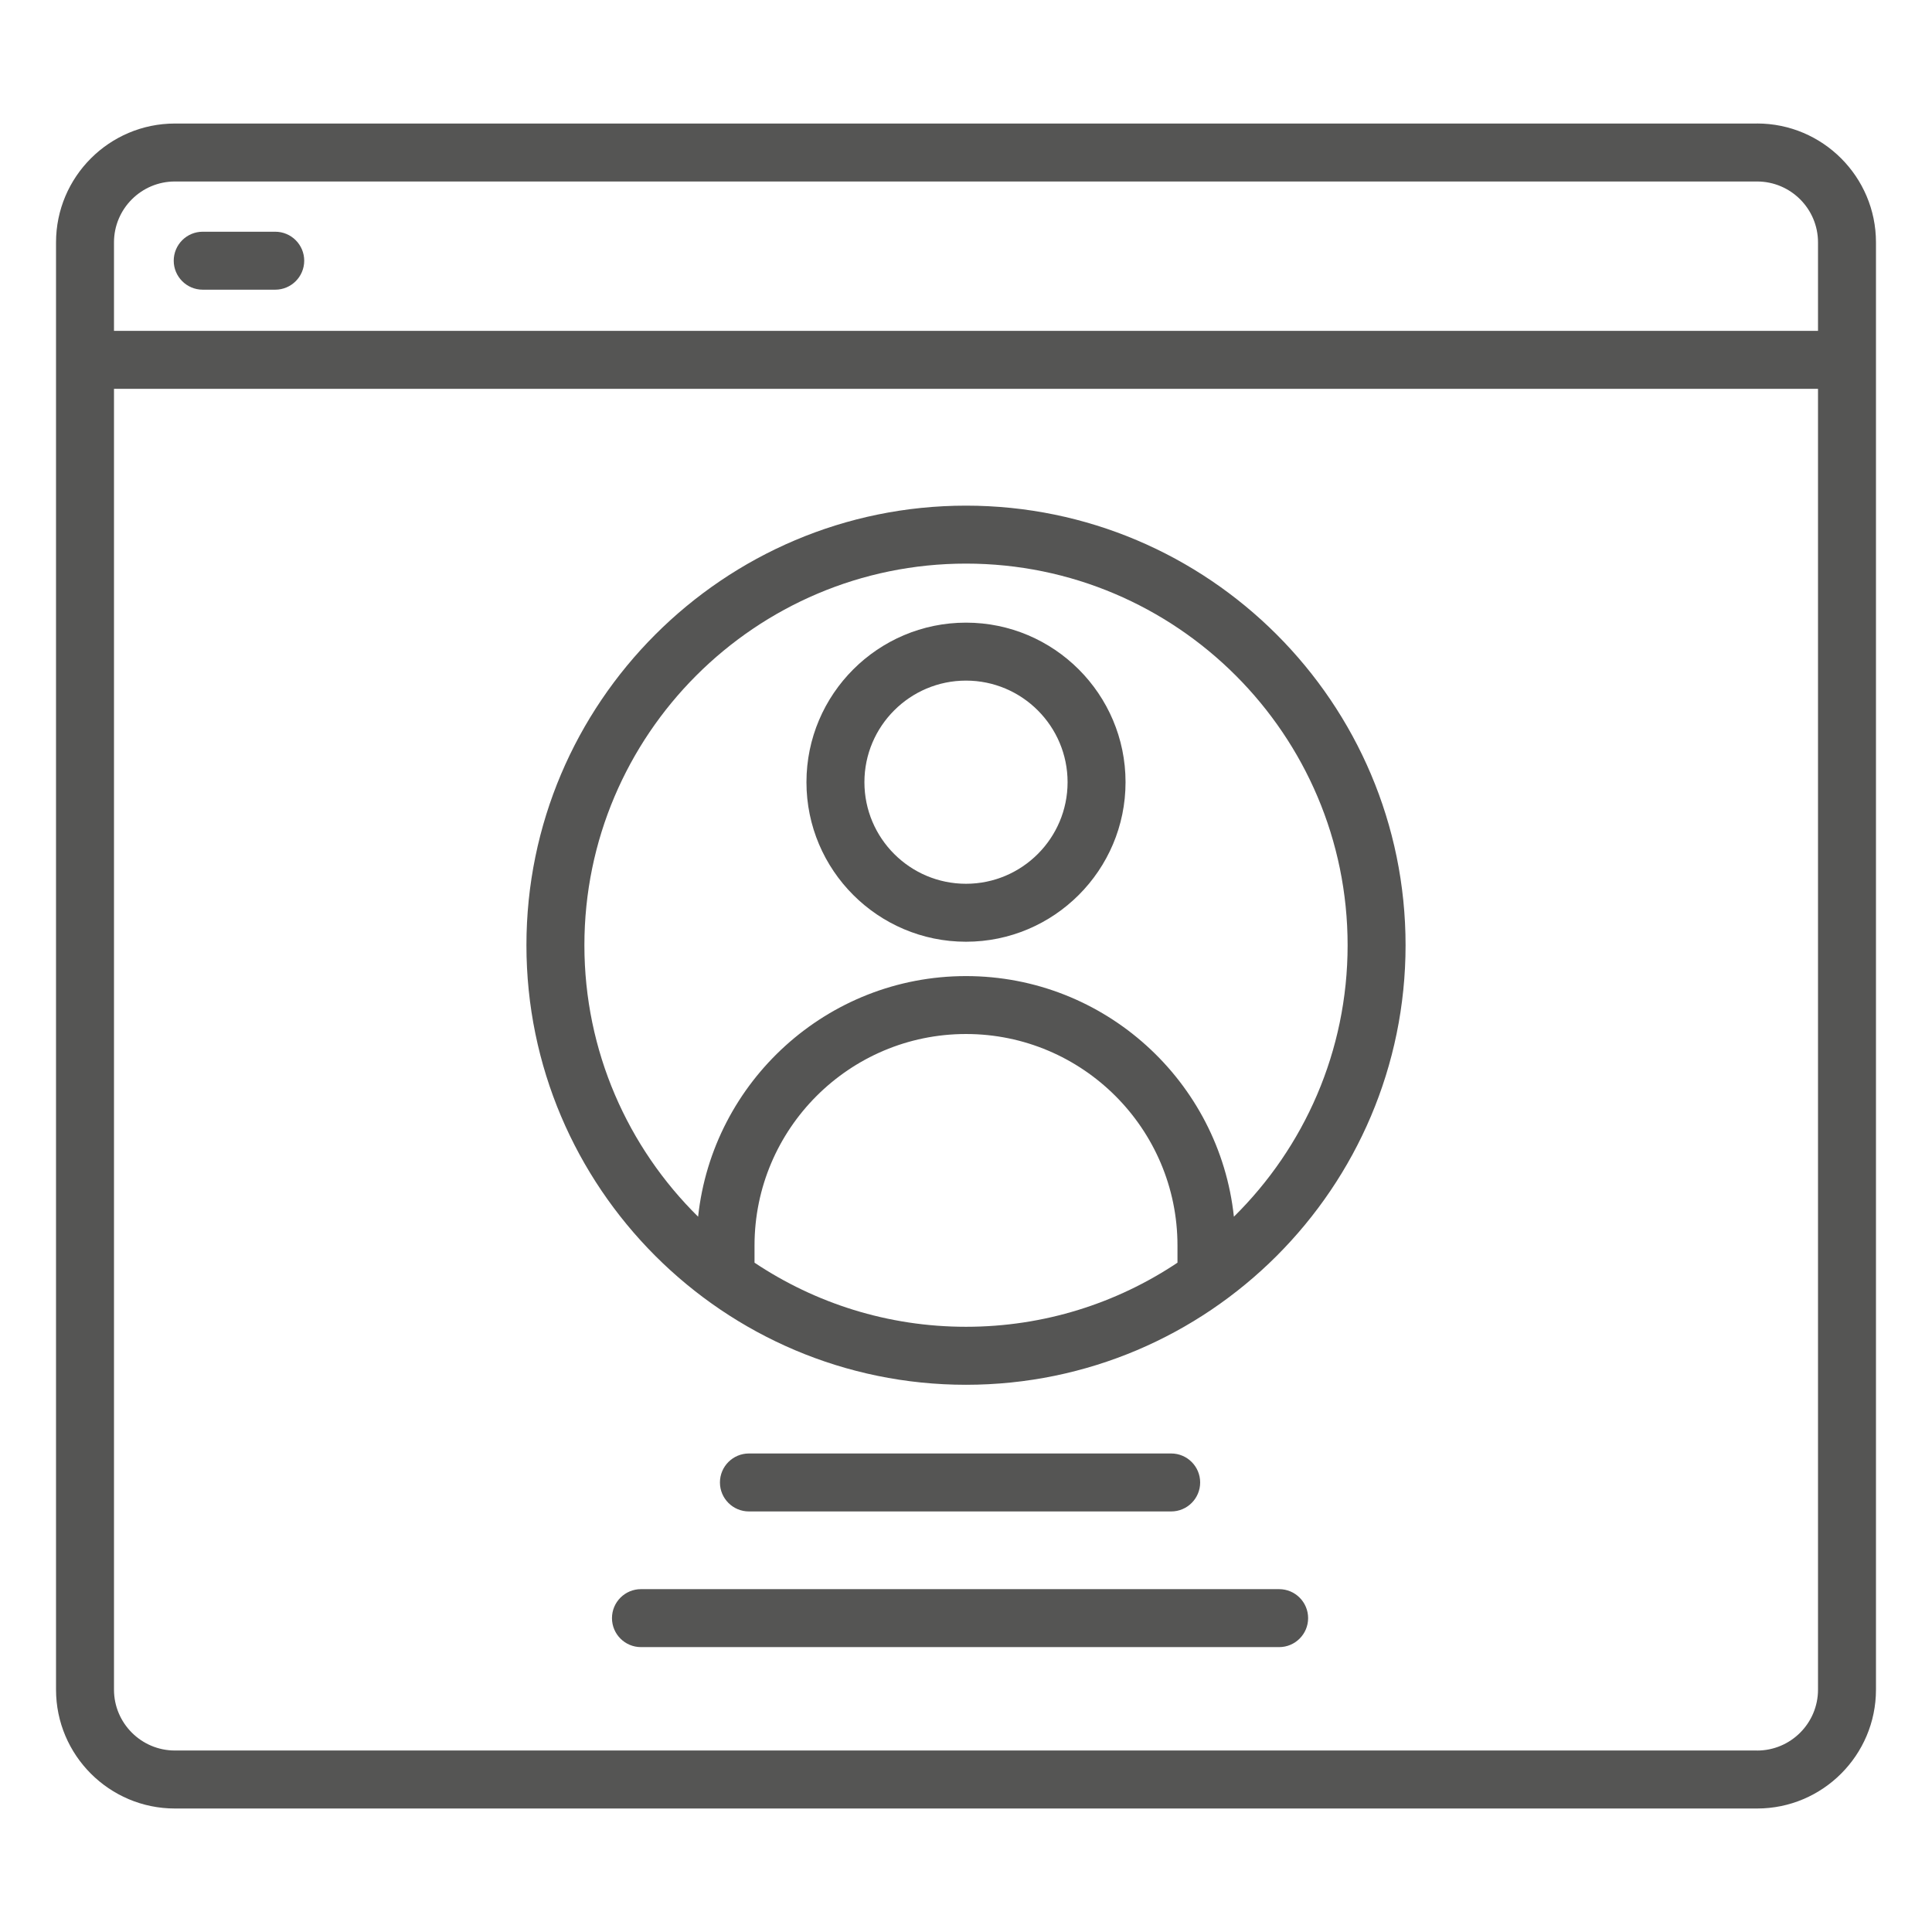 <?xml version="1.0" encoding="UTF-8"?><svg id="Design" xmlns="http://www.w3.org/2000/svg" viewBox="0 0 500 500"><defs><style>.cls-1{fill:#555554;}</style></defs><path class="cls-1" d="M454.74,31.97H45.26c-16.96,0-30.76,13.8-30.76,30.76V437.28c0,16.96,13.8,30.76,30.76,30.76H454.74c16.96,0,30.76-13.8,30.76-30.76V62.72c0-16.96-13.8-30.76-30.76-30.76ZM45.26,46.97H454.74c8.69,0,15.76,7.07,15.76,15.76v22.9H29.5v-22.9c0-8.69,7.07-15.76,15.76-15.76ZM454.74,453.03H45.26c-8.69,0-15.76-7.07-15.76-15.76V100.62H470.5V437.28c0,8.69-7.07,15.76-15.76,15.76Z"/><path class="cls-1" d="M303.1,391.16c4.14,0,7.5-3.36,7.5-7.5s-3.36-7.5-7.5-7.5h-109.28c-4.14,0-7.5,3.36-7.5,7.5s3.36,7.5,7.5,7.5h109.28Z"/><path class="cls-1" d="M331.04,411.27H165.88c-4.14,0-7.5,3.36-7.5,7.5s3.36,7.5,7.5,7.5h165.16c4.14,0,7.5-3.36,7.5-7.5s-3.36-7.5-7.5-7.5Z"/><path class="cls-1" d="M52.46,74.97h18.77c4.14,0,7.5-3.36,7.5-7.5s-3.36-7.5-7.5-7.5h-18.77c-4.14,0-7.5,3.36-7.5,7.5s3.36,7.5,7.5,7.5Z"/><path class="cls-1" d="M250,161.14c-22.77,0-41.29,18.52-41.29,41.29s18.52,41.29,41.29,41.29,41.29-18.52,41.29-41.29-18.52-41.29-41.29-41.29Zm0,67.58c-14.5,0-26.29-11.79-26.29-26.29s11.79-26.29,26.29-26.29,26.29,11.79,26.29,26.29-11.79,26.29-26.29,26.29Z"/><path class="cls-1" d="M250,130.86c-62.73,0-113.76,51.03-113.76,113.76s51.03,113.76,113.76,113.76,113.76-51.03,113.76-113.76-51.03-113.76-113.76-113.76Zm-54.73,195.92v-4.45c0-30.18,24.55-54.73,54.73-54.73s54.73,24.55,54.73,54.73v4.45c-15.68,10.48-34.5,16.59-54.73,16.59s-39.05-6.12-54.73-16.59Zm124.06-11.9c-3.73-34.96-33.4-62.27-69.33-62.27s-65.59,27.32-69.33,62.27c-18.16-17.92-29.43-42.8-29.43-70.26,0-54.46,44.3-98.76,98.76-98.76s98.76,44.3,98.76,98.76c0,27.47-11.27,52.34-29.43,70.26Z"/></svg>